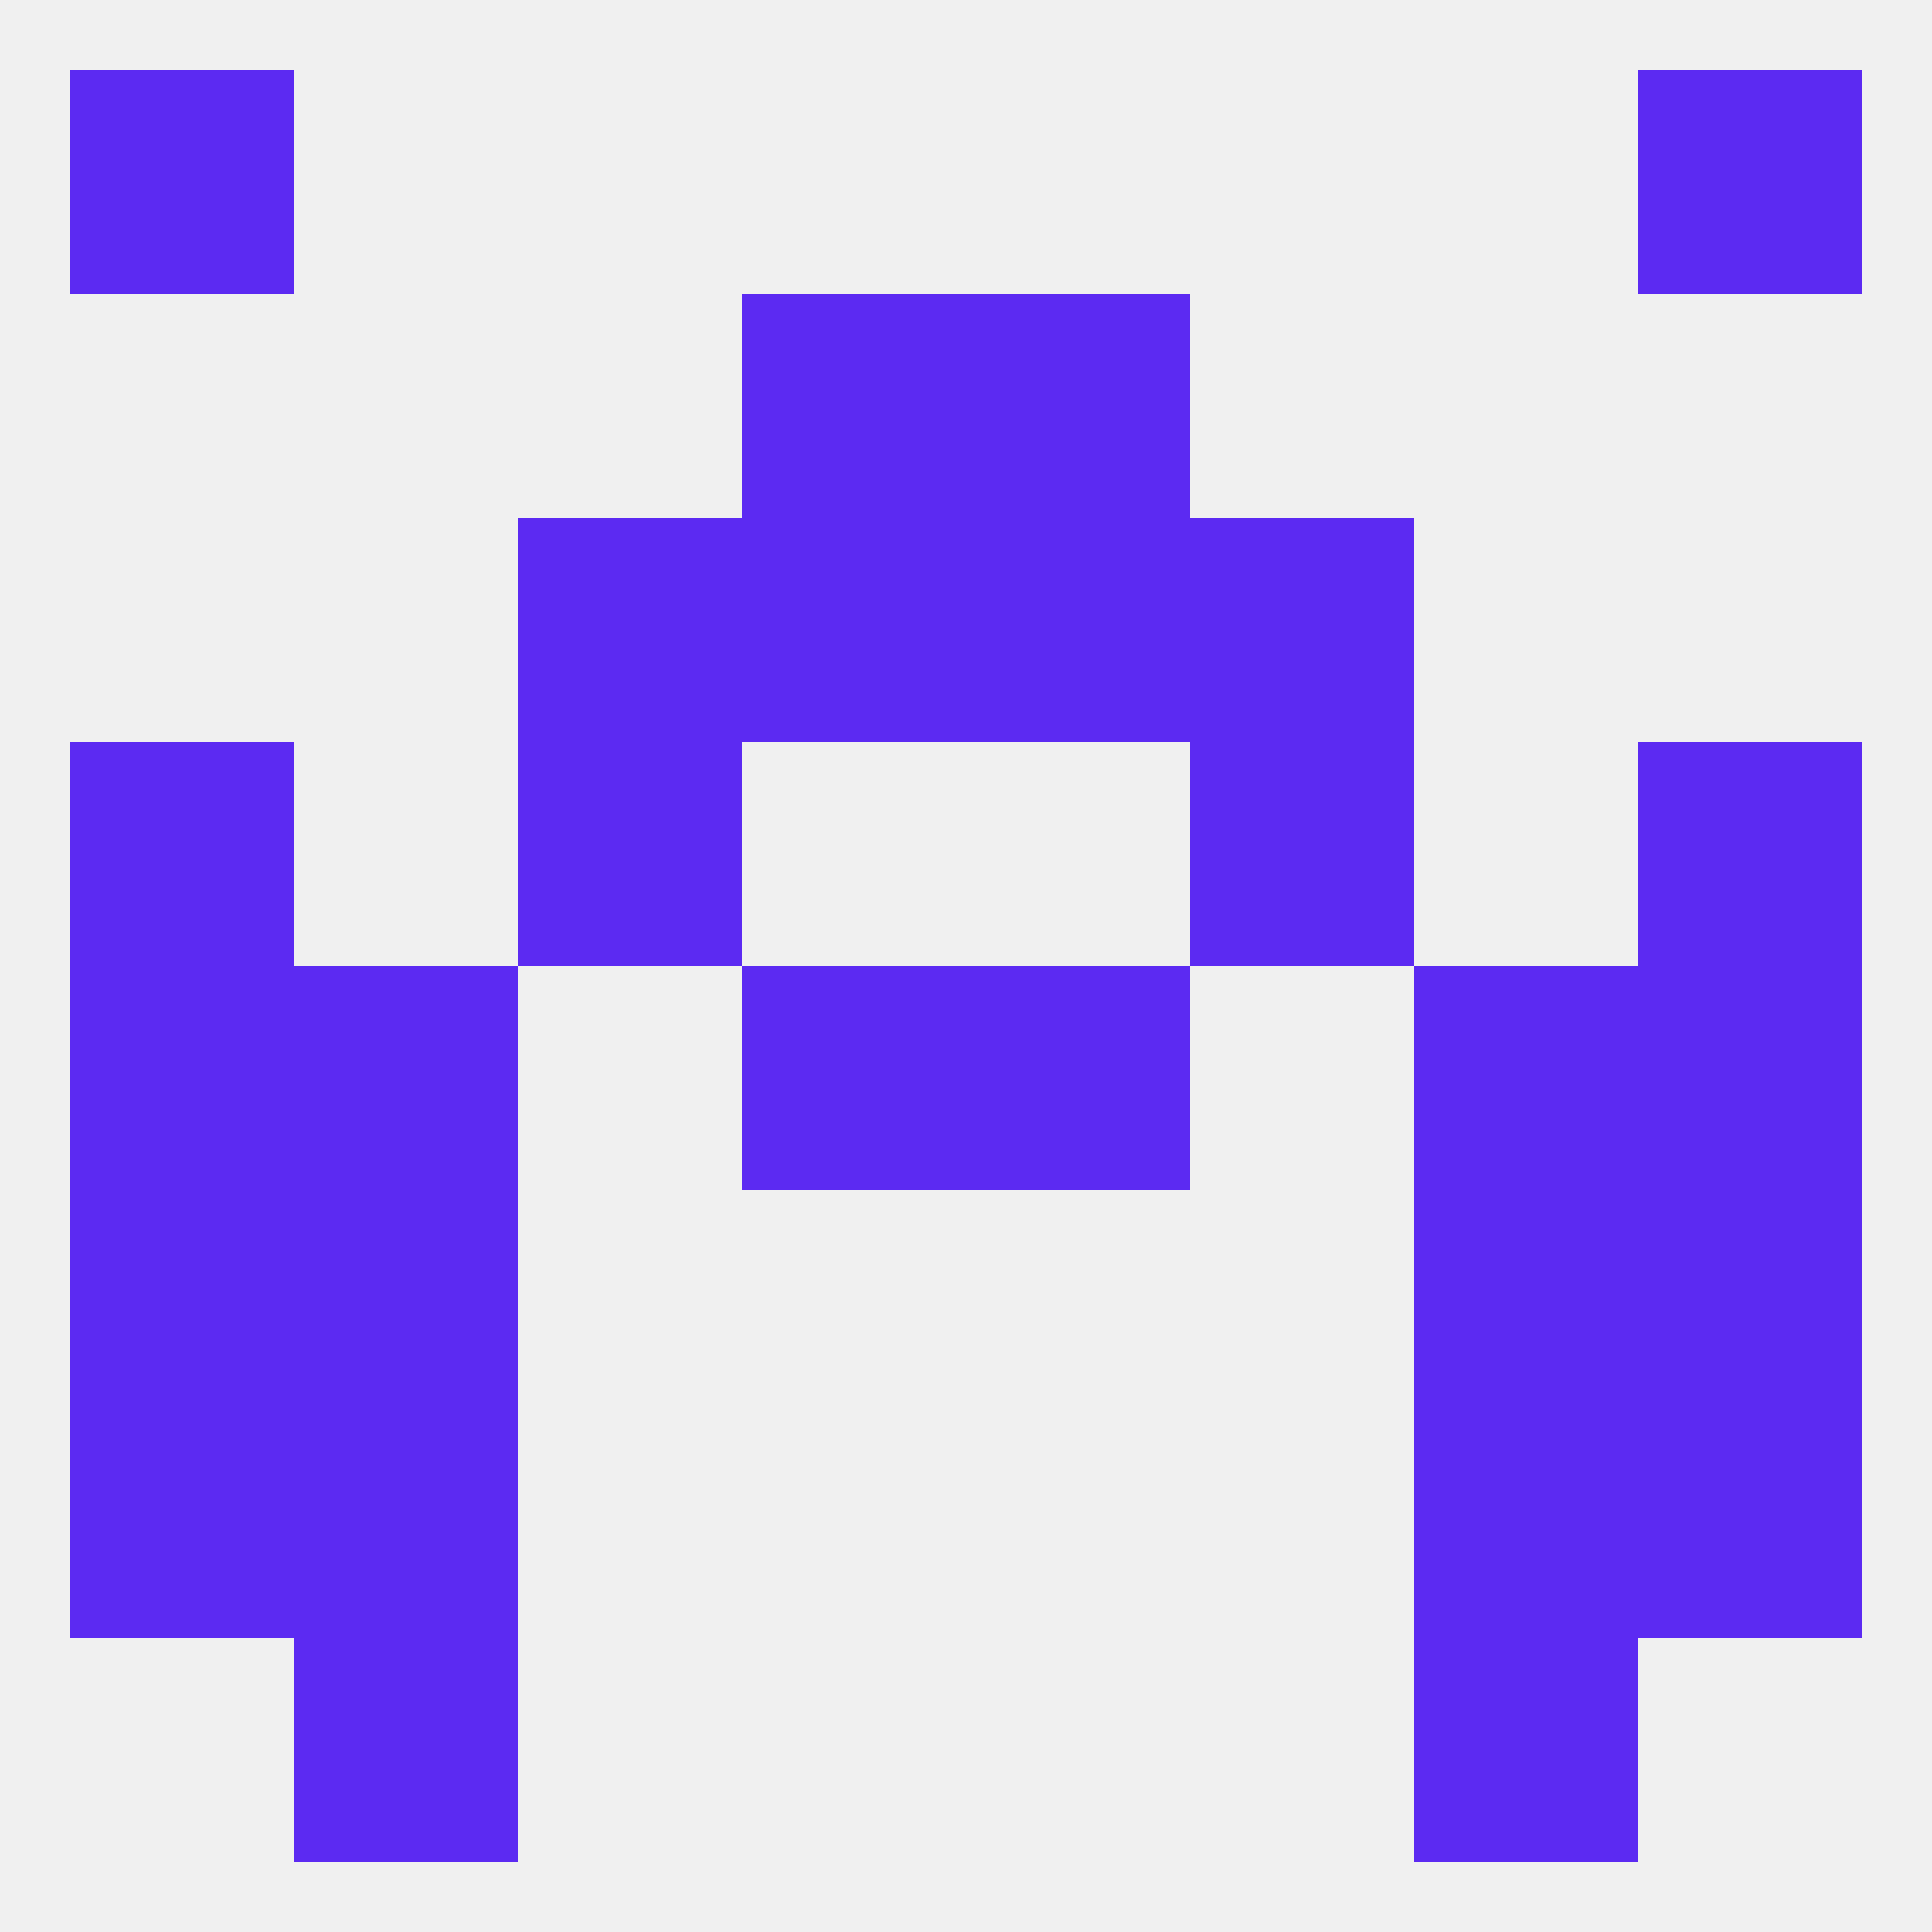 
<!--   <?xml version="1.0"?> -->
<svg version="1.1" baseprofile="full" xmlns="http://www.w3.org/2000/svg" xmlns:xlink="http://www.w3.org/1999/xlink" xmlns:ev="http://www.w3.org/2001/xml-events" width="250" height="250" viewBox="0 0 250 250" >
	<rect width="100%" height="100%" fill="rgba(240,240,240,255)"/>

	<rect x="9" y="154" width="29" height="29" fill="rgba(92,42,242,255)"/>
	<rect x="212" y="154" width="29" height="29" fill="rgba(92,42,242,255)"/>
	<rect x="38" y="154" width="29" height="29" fill="rgba(92,42,242,255)"/>
	<rect x="183" y="154" width="29" height="29" fill="rgba(92,42,242,255)"/>
	<rect x="67" y="67" width="29" height="29" fill="rgba(92,42,242,255)"/>
	<rect x="154" y="67" width="29" height="29" fill="rgba(92,42,242,255)"/>
	<rect x="96" y="67" width="29" height="29" fill="rgba(92,42,242,255)"/>
	<rect x="125" y="67" width="29" height="29" fill="rgba(92,42,242,255)"/>
	<rect x="96" y="38" width="29" height="29" fill="rgba(92,42,242,255)"/>
	<rect x="125" y="38" width="29" height="29" fill="rgba(92,42,242,255)"/>
	<rect x="9" y="9" width="29" height="29" fill="rgba(92,42,242,255)"/>
	<rect x="212" y="9" width="29" height="29" fill="rgba(92,42,242,255)"/>
	<rect x="38" y="212" width="29" height="29" fill="rgba(92,42,242,255)"/>
	<rect x="183" y="212" width="29" height="29" fill="rgba(92,42,242,255)"/>
	<rect x="9" y="183" width="29" height="29" fill="rgba(92,42,242,255)"/>
	<rect x="212" y="183" width="29" height="29" fill="rgba(92,42,242,255)"/>
	<rect x="38" y="183" width="29" height="29" fill="rgba(92,42,242,255)"/>
	<rect x="183" y="183" width="29" height="29" fill="rgba(92,42,242,255)"/>
	<rect x="125" y="125" width="29" height="29" fill="rgba(92,42,242,255)"/>
	<rect x="38" y="125" width="29" height="29" fill="rgba(92,42,242,255)"/>
	<rect x="183" y="125" width="29" height="29" fill="rgba(92,42,242,255)"/>
	<rect x="9" y="125" width="29" height="29" fill="rgba(92,42,242,255)"/>
	<rect x="212" y="125" width="29" height="29" fill="rgba(92,42,242,255)"/>
	<rect x="96" y="125" width="29" height="29" fill="rgba(92,42,242,255)"/>
	<rect x="9" y="96" width="29" height="29" fill="rgba(92,42,242,255)"/>
	<rect x="212" y="96" width="29" height="29" fill="rgba(92,42,242,255)"/>
	<rect x="67" y="96" width="29" height="29" fill="rgba(92,42,242,255)"/>
	<rect x="154" y="96" width="29" height="29" fill="rgba(92,42,242,255)"/>
</svg>